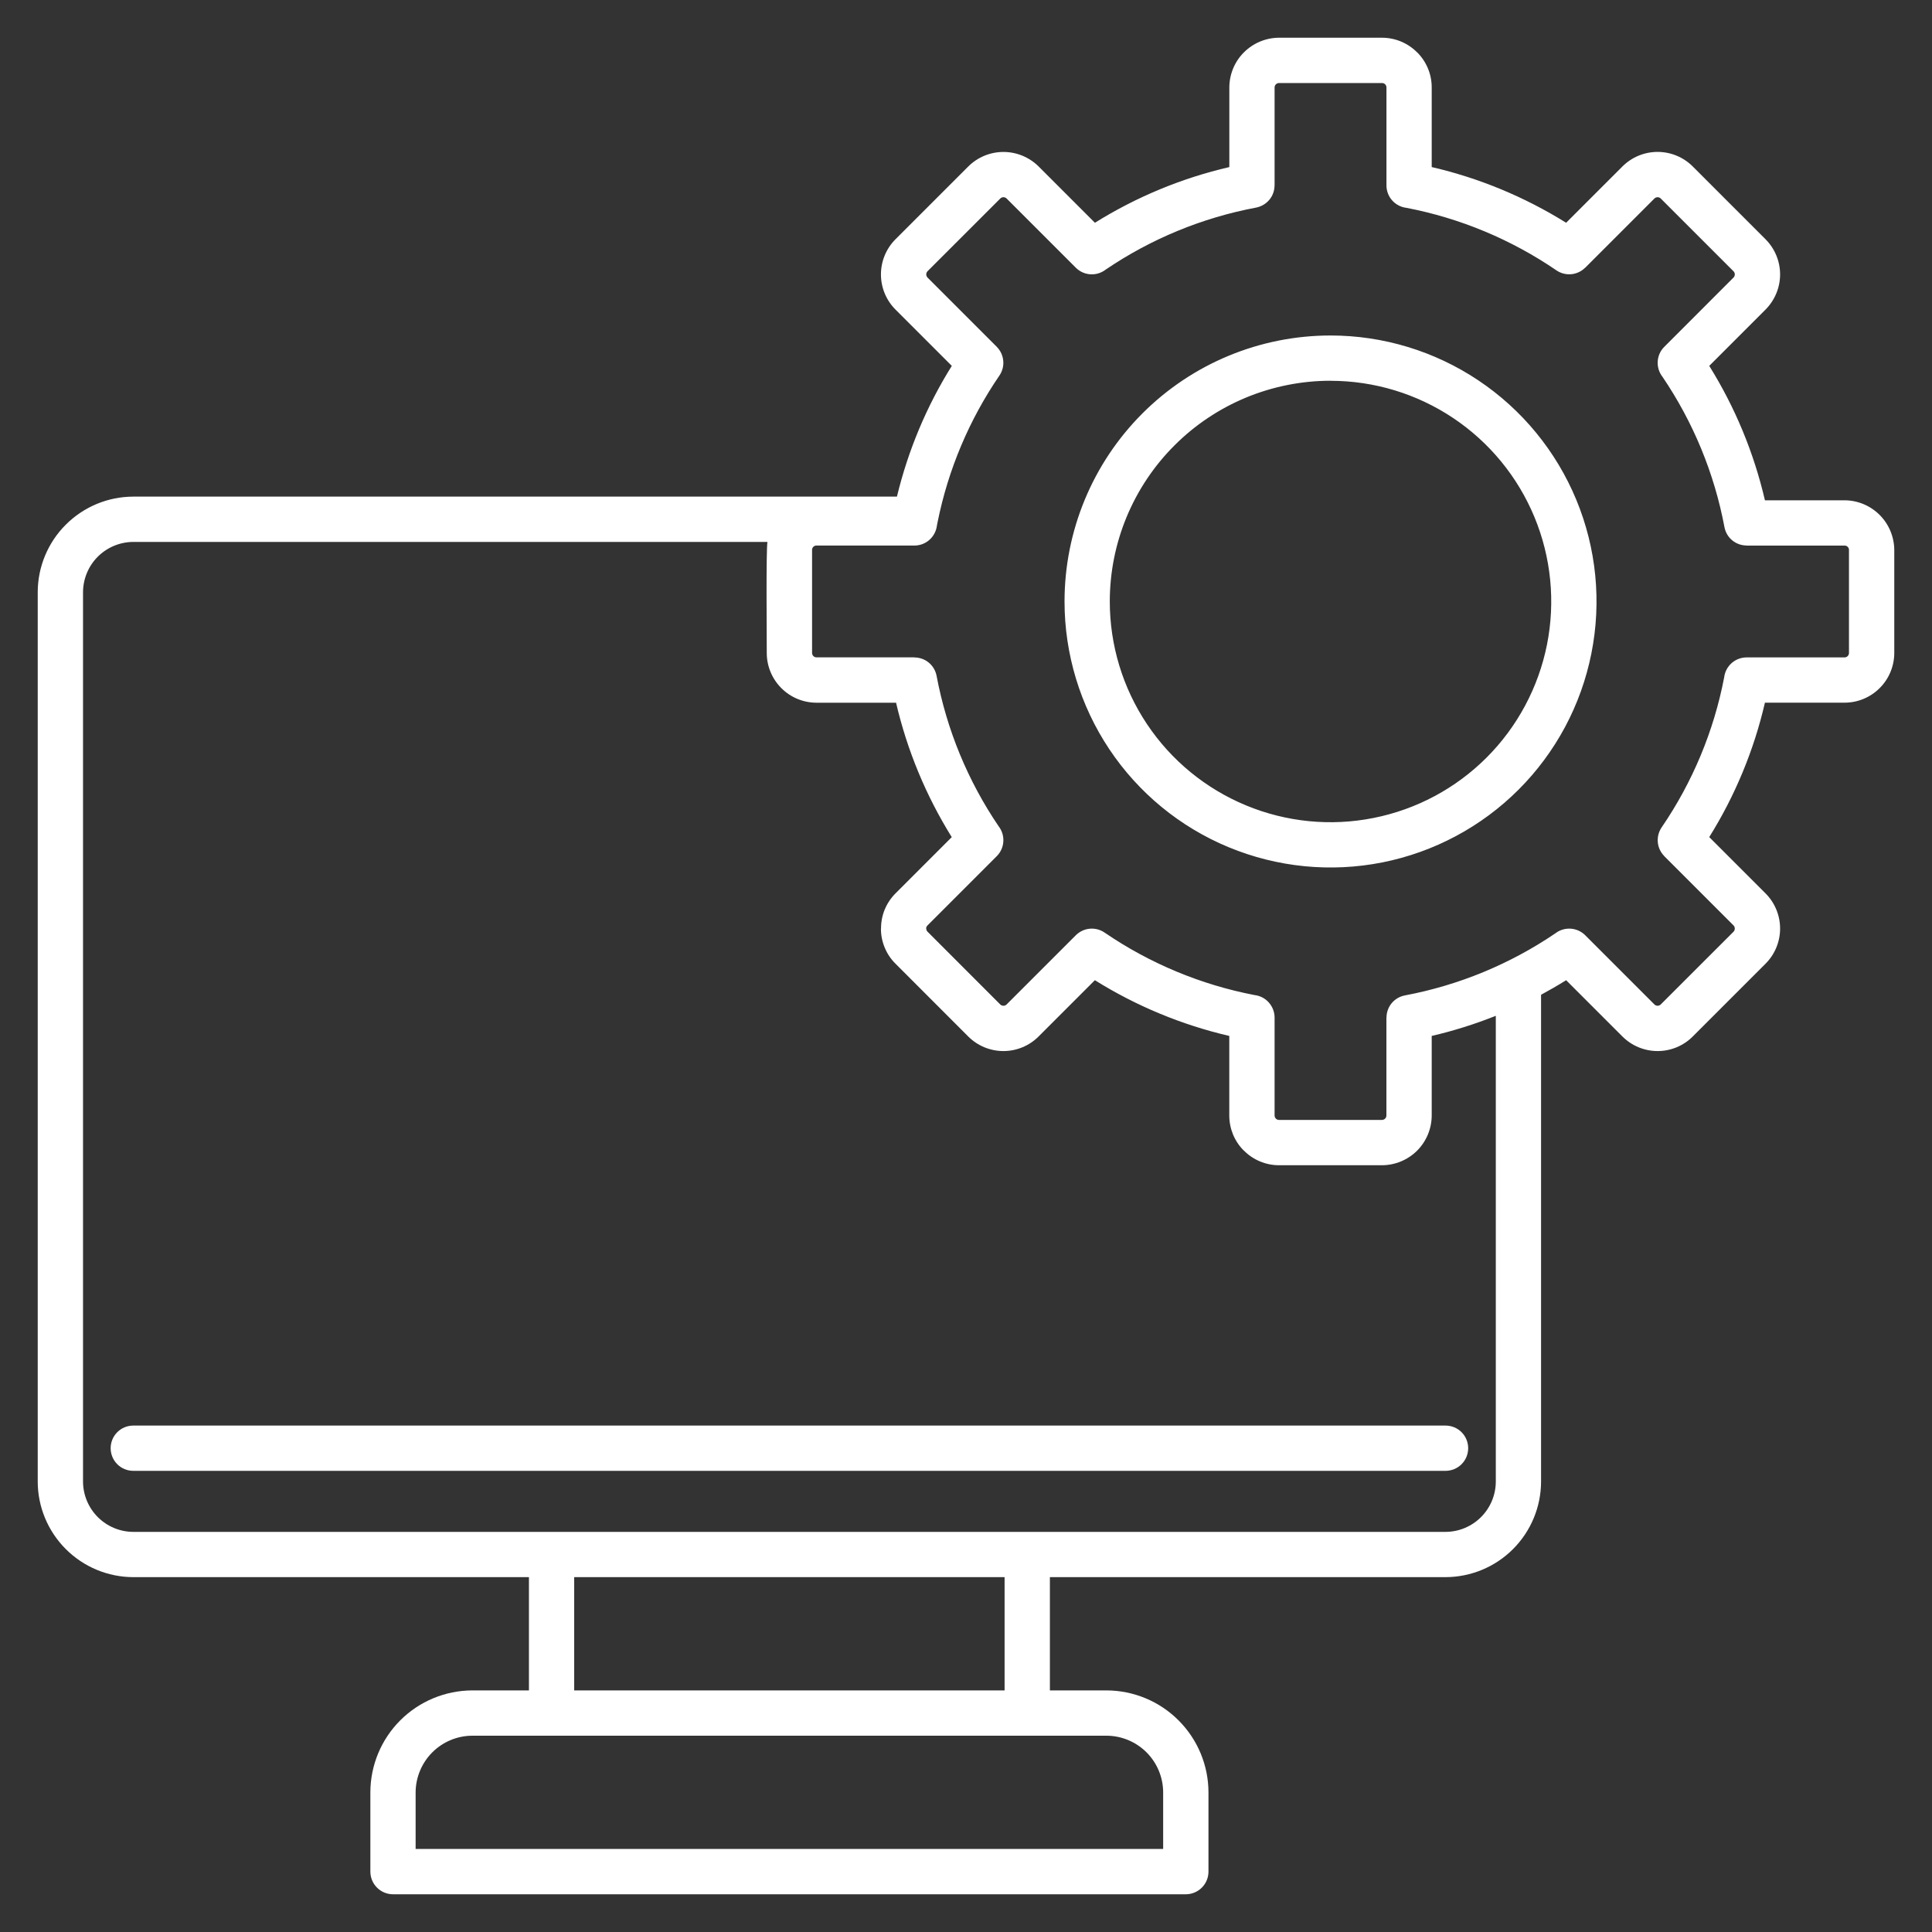 <?xml version="1.0" encoding="UTF-8"?> <svg xmlns="http://www.w3.org/2000/svg" width="40" height="40" viewBox="0 0 40 40" fill="none"><rect x="0" y="0" width="40" height="40" fill="#333333" stroke="none"/><g clip-path="url(#clip0_65_214)"><path fill-rule="evenodd" clip-rule="evenodd" d="M32.2 19.325C32.29 19.255 32.403 19.22 32.517 19.227C32.631 19.234 32.739 19.282 32.82 19.363L34.254 20.797C34.271 20.814 34.294 20.823 34.319 20.823C34.343 20.823 34.366 20.814 34.383 20.797L35.891 19.29C35.908 19.272 35.917 19.249 35.917 19.225C35.917 19.201 35.908 19.178 35.891 19.16L34.457 17.726L34.458 17.725C34.381 17.648 34.333 17.547 34.323 17.438C34.313 17.329 34.341 17.221 34.402 17.131C35.042 16.195 35.483 15.138 35.697 14.025C35.71 13.911 35.765 13.806 35.85 13.73C35.936 13.653 36.047 13.611 36.162 13.611H38.19C38.214 13.611 38.237 13.601 38.254 13.584C38.271 13.567 38.281 13.544 38.281 13.52V11.387C38.282 11.375 38.279 11.363 38.275 11.352C38.27 11.341 38.264 11.33 38.255 11.322C38.246 11.313 38.236 11.306 38.225 11.302C38.214 11.297 38.202 11.295 38.19 11.296H36.162V11.294C36.053 11.294 35.947 11.256 35.864 11.187C35.779 11.117 35.723 11.02 35.703 10.913C35.493 9.798 35.056 8.738 34.419 7.8C34.349 7.71 34.314 7.597 34.321 7.483C34.328 7.369 34.376 7.261 34.457 7.181L35.891 5.746C35.908 5.729 35.917 5.706 35.917 5.681C35.917 5.657 35.908 5.634 35.891 5.617L34.383 4.109C34.366 4.092 34.343 4.083 34.319 4.083C34.295 4.083 34.272 4.092 34.254 4.109L32.82 5.543L32.819 5.542C32.742 5.619 32.64 5.667 32.532 5.677C32.423 5.687 32.315 5.659 32.225 5.598C31.289 4.958 30.232 4.517 29.119 4.303C29.005 4.29 28.9 4.235 28.823 4.149C28.747 4.064 28.705 3.953 28.705 3.838V1.81C28.705 1.798 28.702 1.786 28.698 1.775C28.693 1.764 28.686 1.754 28.678 1.746L28.679 1.745C28.661 1.728 28.638 1.719 28.613 1.719H26.48C26.456 1.719 26.433 1.729 26.416 1.746C26.399 1.763 26.389 1.786 26.389 1.81V3.838H26.388C26.388 3.947 26.35 4.053 26.28 4.137C26.21 4.22 26.113 4.277 26.006 4.298C24.892 4.507 23.832 4.944 22.893 5.581C22.803 5.651 22.691 5.686 22.576 5.679C22.462 5.672 22.355 5.624 22.274 5.543L20.84 4.109C20.823 4.092 20.799 4.083 20.775 4.083C20.751 4.083 20.728 4.092 20.711 4.109L19.203 5.616C19.186 5.634 19.177 5.657 19.177 5.681C19.177 5.705 19.186 5.728 19.203 5.746L20.637 7.18L20.637 7.181C20.714 7.258 20.761 7.359 20.771 7.468C20.782 7.576 20.753 7.685 20.692 7.775C20.066 8.69 19.631 9.722 19.412 10.809L19.398 10.881C19.384 10.995 19.329 11.1 19.244 11.176C19.158 11.253 19.047 11.295 18.932 11.295H16.904C16.892 11.295 16.88 11.297 16.869 11.301C16.858 11.306 16.847 11.313 16.839 11.321C16.83 11.33 16.824 11.34 16.819 11.351C16.815 11.362 16.812 11.374 16.813 11.386V13.519C16.813 13.543 16.823 13.566 16.84 13.583C16.857 13.6 16.88 13.61 16.904 13.61H18.932V13.612C19.041 13.612 19.146 13.65 19.23 13.719C19.314 13.789 19.371 13.886 19.391 13.993C19.601 15.108 20.038 16.168 20.675 17.106C20.745 17.196 20.78 17.309 20.773 17.423C20.766 17.537 20.718 17.645 20.637 17.726L19.203 19.16C19.194 19.168 19.187 19.178 19.182 19.189C19.177 19.2 19.175 19.212 19.175 19.224H19.177C19.176 19.236 19.179 19.248 19.183 19.259C19.188 19.27 19.194 19.28 19.203 19.289L20.71 20.797C20.728 20.814 20.751 20.823 20.775 20.823C20.799 20.823 20.822 20.814 20.84 20.797L22.274 19.363L22.274 19.363C22.352 19.286 22.453 19.238 22.562 19.228C22.67 19.218 22.779 19.246 22.869 19.308C23.805 19.947 24.862 20.388 25.975 20.602C26.089 20.615 26.194 20.67 26.27 20.756C26.346 20.842 26.389 20.953 26.389 21.067V23.095C26.389 23.107 26.391 23.119 26.396 23.13C26.401 23.141 26.407 23.151 26.416 23.16L26.415 23.16C26.432 23.177 26.456 23.187 26.48 23.187H28.613C28.637 23.186 28.66 23.177 28.677 23.16C28.695 23.143 28.704 23.119 28.704 23.095V21.068H28.706C28.706 20.959 28.744 20.854 28.813 20.77C28.883 20.686 28.98 20.629 29.087 20.609C30.202 20.399 31.261 19.962 32.2 19.325H32.2ZM31.906 20.595V30.675C31.905 31.199 31.696 31.701 31.326 32.072C30.955 32.443 30.452 32.652 29.928 32.653H21.737V34.998H22.91C23.469 35 24.005 35.222 24.4 35.618C24.796 36.013 25.019 36.549 25.02 37.108V38.75C25.02 38.874 24.971 38.993 24.883 39.081C24.795 39.169 24.675 39.219 24.551 39.219H8.137C8.012 39.219 7.893 39.169 7.805 39.081C7.717 38.993 7.668 38.874 7.668 38.75V37.108C7.669 36.549 7.892 36.013 8.287 35.618C8.683 35.222 9.219 35 9.778 34.998H10.951V32.653H2.759C2.235 32.652 1.733 32.443 1.362 32.072C0.991 31.701 0.782 31.199 0.781 30.675V12.26C0.782 11.736 0.991 11.233 1.362 10.863C1.733 10.492 2.235 10.283 2.759 10.282H18.57C18.801 9.325 19.184 8.41 19.706 7.575L18.54 6.409C18.347 6.216 18.239 5.954 18.239 5.681C18.239 5.409 18.347 5.147 18.54 4.954L20.048 3.446C20.241 3.254 20.502 3.146 20.775 3.146C21.048 3.146 21.309 3.254 21.503 3.446L22.669 4.612C23.527 4.077 24.467 3.687 25.452 3.459V1.81C25.453 1.538 25.561 1.276 25.754 1.084C25.947 0.891 26.208 0.782 26.481 0.781H28.613C28.748 0.781 28.882 0.808 29.007 0.86C29.131 0.912 29.244 0.988 29.34 1.084L29.34 1.083C29.436 1.178 29.512 1.292 29.564 1.417C29.616 1.541 29.642 1.675 29.642 1.81V3.459C30.627 3.687 31.567 4.077 32.425 4.612L33.591 3.446C33.784 3.253 34.046 3.145 34.319 3.145C34.591 3.145 34.853 3.253 35.046 3.446L36.554 4.954C36.746 5.147 36.855 5.408 36.855 5.681C36.855 5.954 36.746 6.215 36.554 6.409L35.388 7.575C35.923 8.433 36.312 9.373 36.541 10.358H38.19C38.462 10.359 38.723 10.468 38.916 10.661C39.108 10.853 39.217 11.114 39.219 11.387V13.52C39.218 13.792 39.11 14.054 38.917 14.246C38.724 14.439 38.463 14.548 38.19 14.548H36.541C36.313 15.533 35.923 16.474 35.388 17.331L36.554 18.497C36.747 18.691 36.855 18.952 36.855 19.225C36.855 19.497 36.747 19.759 36.554 19.952L35.046 21.46C34.853 21.653 34.592 21.761 34.319 21.761C34.046 21.761 33.785 21.653 33.591 21.46L32.425 20.294C32.256 20.4 32.083 20.5 31.907 20.595L31.906 20.595ZM15.889 11.22C15.859 11.397 15.875 13.193 15.875 13.52C15.875 13.792 15.984 14.054 16.177 14.247C16.369 14.44 16.631 14.548 16.904 14.549H18.552C18.781 15.533 19.171 16.474 19.705 17.332L18.54 18.497C18.444 18.593 18.369 18.706 18.317 18.831C18.266 18.956 18.24 19.09 18.241 19.225H18.239C18.238 19.36 18.265 19.494 18.317 19.619C18.368 19.744 18.444 19.857 18.54 19.952L20.047 21.46C20.24 21.653 20.502 21.761 20.775 21.761C21.047 21.761 21.309 21.653 21.502 21.46L22.668 20.294C23.526 20.829 24.466 21.219 25.451 21.448V23.096C25.451 23.231 25.478 23.365 25.529 23.49C25.581 23.614 25.657 23.728 25.753 23.823L25.754 23.822C25.849 23.918 25.962 23.994 26.087 24.046C26.211 24.098 26.345 24.125 26.48 24.125H28.613C28.885 24.124 29.147 24.015 29.34 23.823C29.532 23.63 29.641 23.369 29.642 23.096V21.448C30.094 21.343 30.538 21.203 30.969 21.031V30.675C30.968 30.951 30.858 31.215 30.663 31.41C30.468 31.605 30.204 31.715 29.928 31.716H2.759C2.484 31.715 2.22 31.605 2.025 31.41C1.83 31.215 1.72 30.951 1.719 30.675V12.26C1.72 11.985 1.83 11.72 2.025 11.525C2.22 11.331 2.484 11.221 2.759 11.22L15.889 11.22ZM27.547 7.884C28.451 7.884 29.334 8.152 30.085 8.654C30.837 9.156 31.423 9.87 31.769 10.705C32.115 11.54 32.205 12.459 32.029 13.345C31.852 14.231 31.417 15.046 30.778 15.685C30.139 16.324 29.325 16.759 28.438 16.935C27.552 17.112 26.633 17.021 25.798 16.675C24.963 16.329 24.249 15.744 23.747 14.992C23.245 14.241 22.977 13.357 22.977 12.453C22.977 11.853 23.095 11.259 23.325 10.704C23.555 10.15 23.891 9.646 24.316 9.222C24.74 8.797 25.244 8.461 25.798 8.231C26.352 8.002 26.947 7.883 27.547 7.883L27.547 7.884ZM27.547 6.946C28.636 6.946 29.701 7.269 30.606 7.874C31.512 8.479 32.218 9.34 32.635 10.346C33.052 11.352 33.161 12.46 32.948 13.528C32.736 14.596 32.211 15.578 31.441 16.348C30.671 17.118 29.69 17.642 28.621 17.855C27.553 18.067 26.446 17.958 25.439 17.541C24.433 17.125 23.573 16.419 22.968 15.513C22.363 14.607 22.04 13.542 22.04 12.453C22.04 10.992 22.62 9.592 23.653 8.559C24.686 7.526 26.086 6.946 27.547 6.946L27.547 6.946ZM2.759 30.452H29.928C30.053 30.452 30.172 30.403 30.26 30.315C30.348 30.227 30.397 30.108 30.397 29.983C30.397 29.859 30.348 29.74 30.26 29.652C30.172 29.564 30.053 29.515 29.928 29.515H2.759C2.635 29.515 2.516 29.564 2.428 29.652C2.34 29.74 2.291 29.859 2.291 29.983C2.291 30.108 2.34 30.227 2.428 30.315C2.516 30.403 2.635 30.452 2.759 30.452ZM21.268 35.936H9.778C9.467 35.937 9.17 36.061 8.95 36.281C8.731 36.5 8.607 36.798 8.605 37.108V38.281H24.082V37.108C24.081 36.798 23.957 36.5 23.738 36.281C23.518 36.061 23.22 35.937 22.91 35.936H21.268ZM20.799 32.653H11.888V34.998H20.799V32.653Z" fill="white"></path></g><defs><clipPath id="clip0_65_214"><rect width="40" height="40" fill="white"></rect></clipPath></defs></svg> 